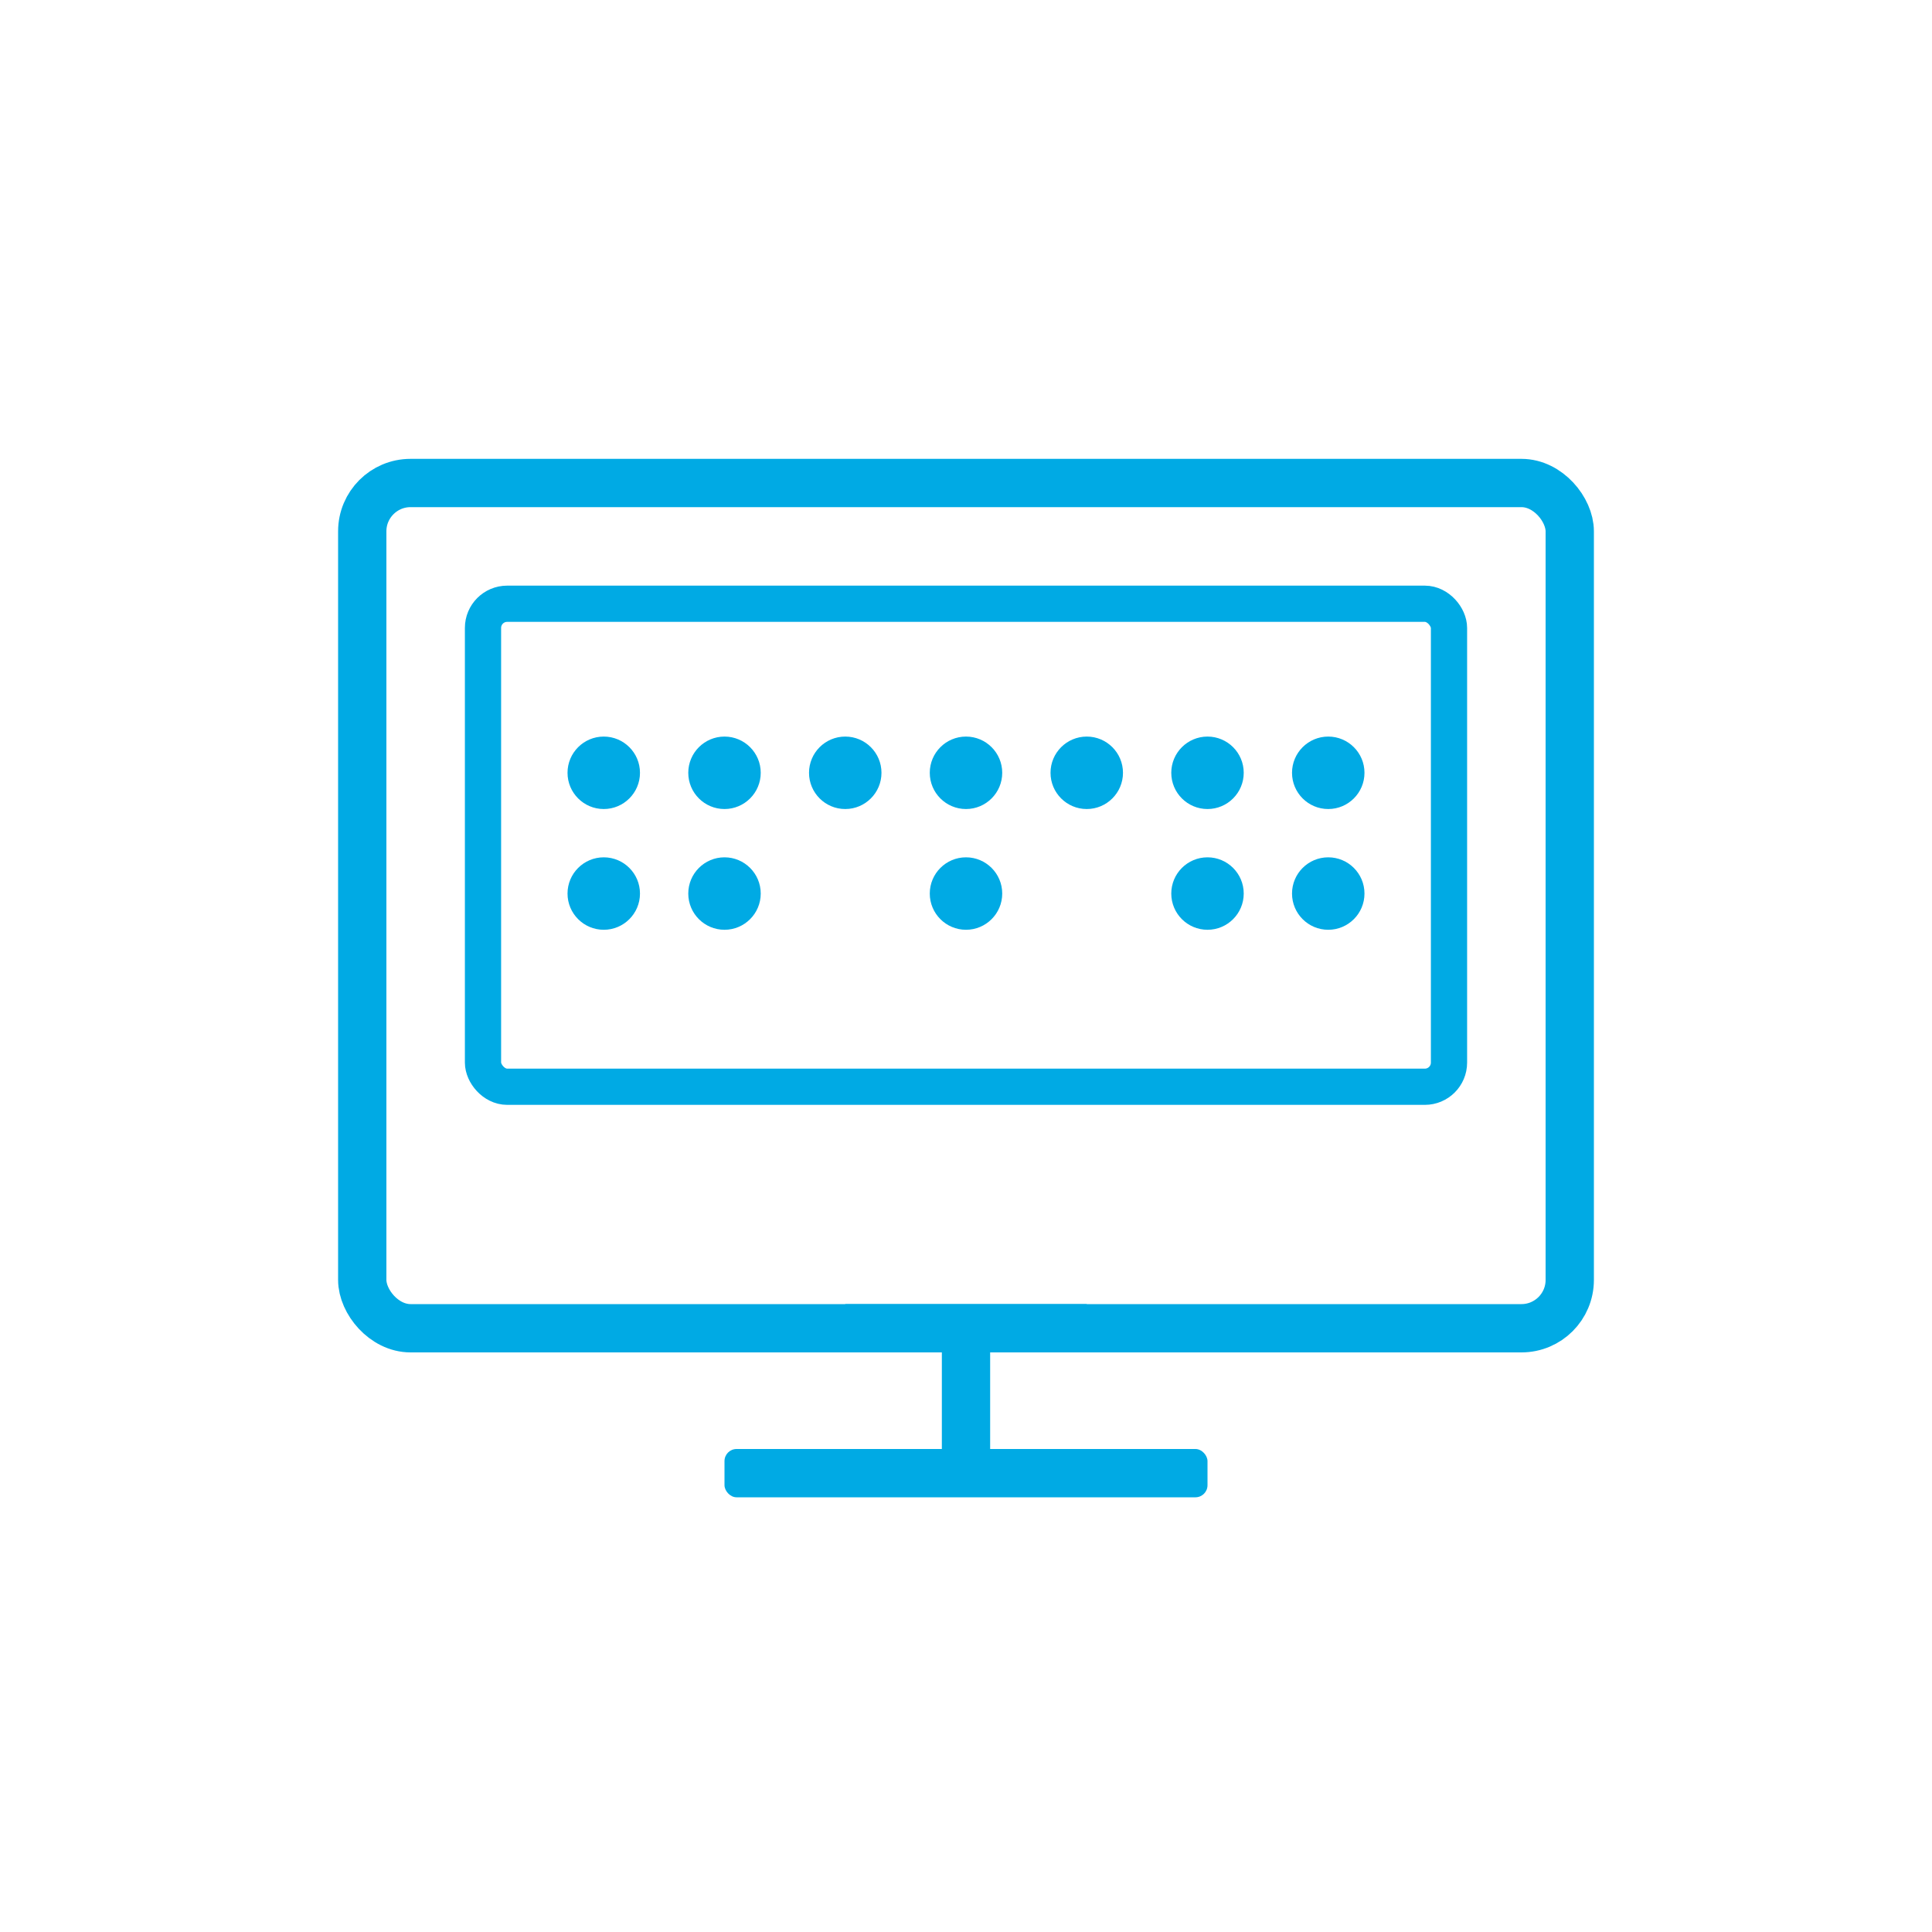 <?xml version="1.0" encoding="UTF-8"?>
<svg width="800" height="800" viewBox="0 0 800 800" xmlns="http://www.w3.org/2000/svg">
  <!-- Computer/AI icon -->
  <rect x="150" y="200" width="500" height="350" rx="20" ry="20" fill="none" stroke="#00aae4" stroke-width="20"/>
  <rect x="200" y="250" width="400" height="200" rx="10" ry="10" fill="none" stroke="#00aae4" stroke-width="15"/>
  <line x1="350" y1="550" x2="450" y2="550" stroke="#00aae4" stroke-width="20"/>
  <line x1="400" y1="550" x2="400" y2="600" stroke="#00aae4" stroke-width="20"/>
  <rect x="300" y="600" width="200" height="20" rx="5" ry="5" fill="#00aae4"/>
  
  <!-- Digital pattern to suggest AI -->
  <circle cx="250" cy="320" r="15" fill="#00aae4"/>
  <circle cx="300" cy="320" r="15" fill="#00aae4"/>
  <circle cx="350" cy="320" r="15" fill="#00aae4"/>
  <circle cx="400" cy="320" r="15" fill="#00aae4"/>
  <circle cx="450" cy="320" r="15" fill="#00aae4"/>
  <circle cx="500" cy="320" r="15" fill="#00aae4"/>
  <circle cx="550" cy="320" r="15" fill="#00aae4"/>
  
  <circle cx="250" cy="370" r="15" fill="#00aae4"/>
  <circle cx="300" cy="370" r="15" fill="#00aae4"/>
  <circle cx="400" cy="370" r="15" fill="#00aae4"/>
  <circle cx="500" cy="370" r="15" fill="#00aae4"/>
  <circle cx="550" cy="370" r="15" fill="#00aae4"/>
</svg>